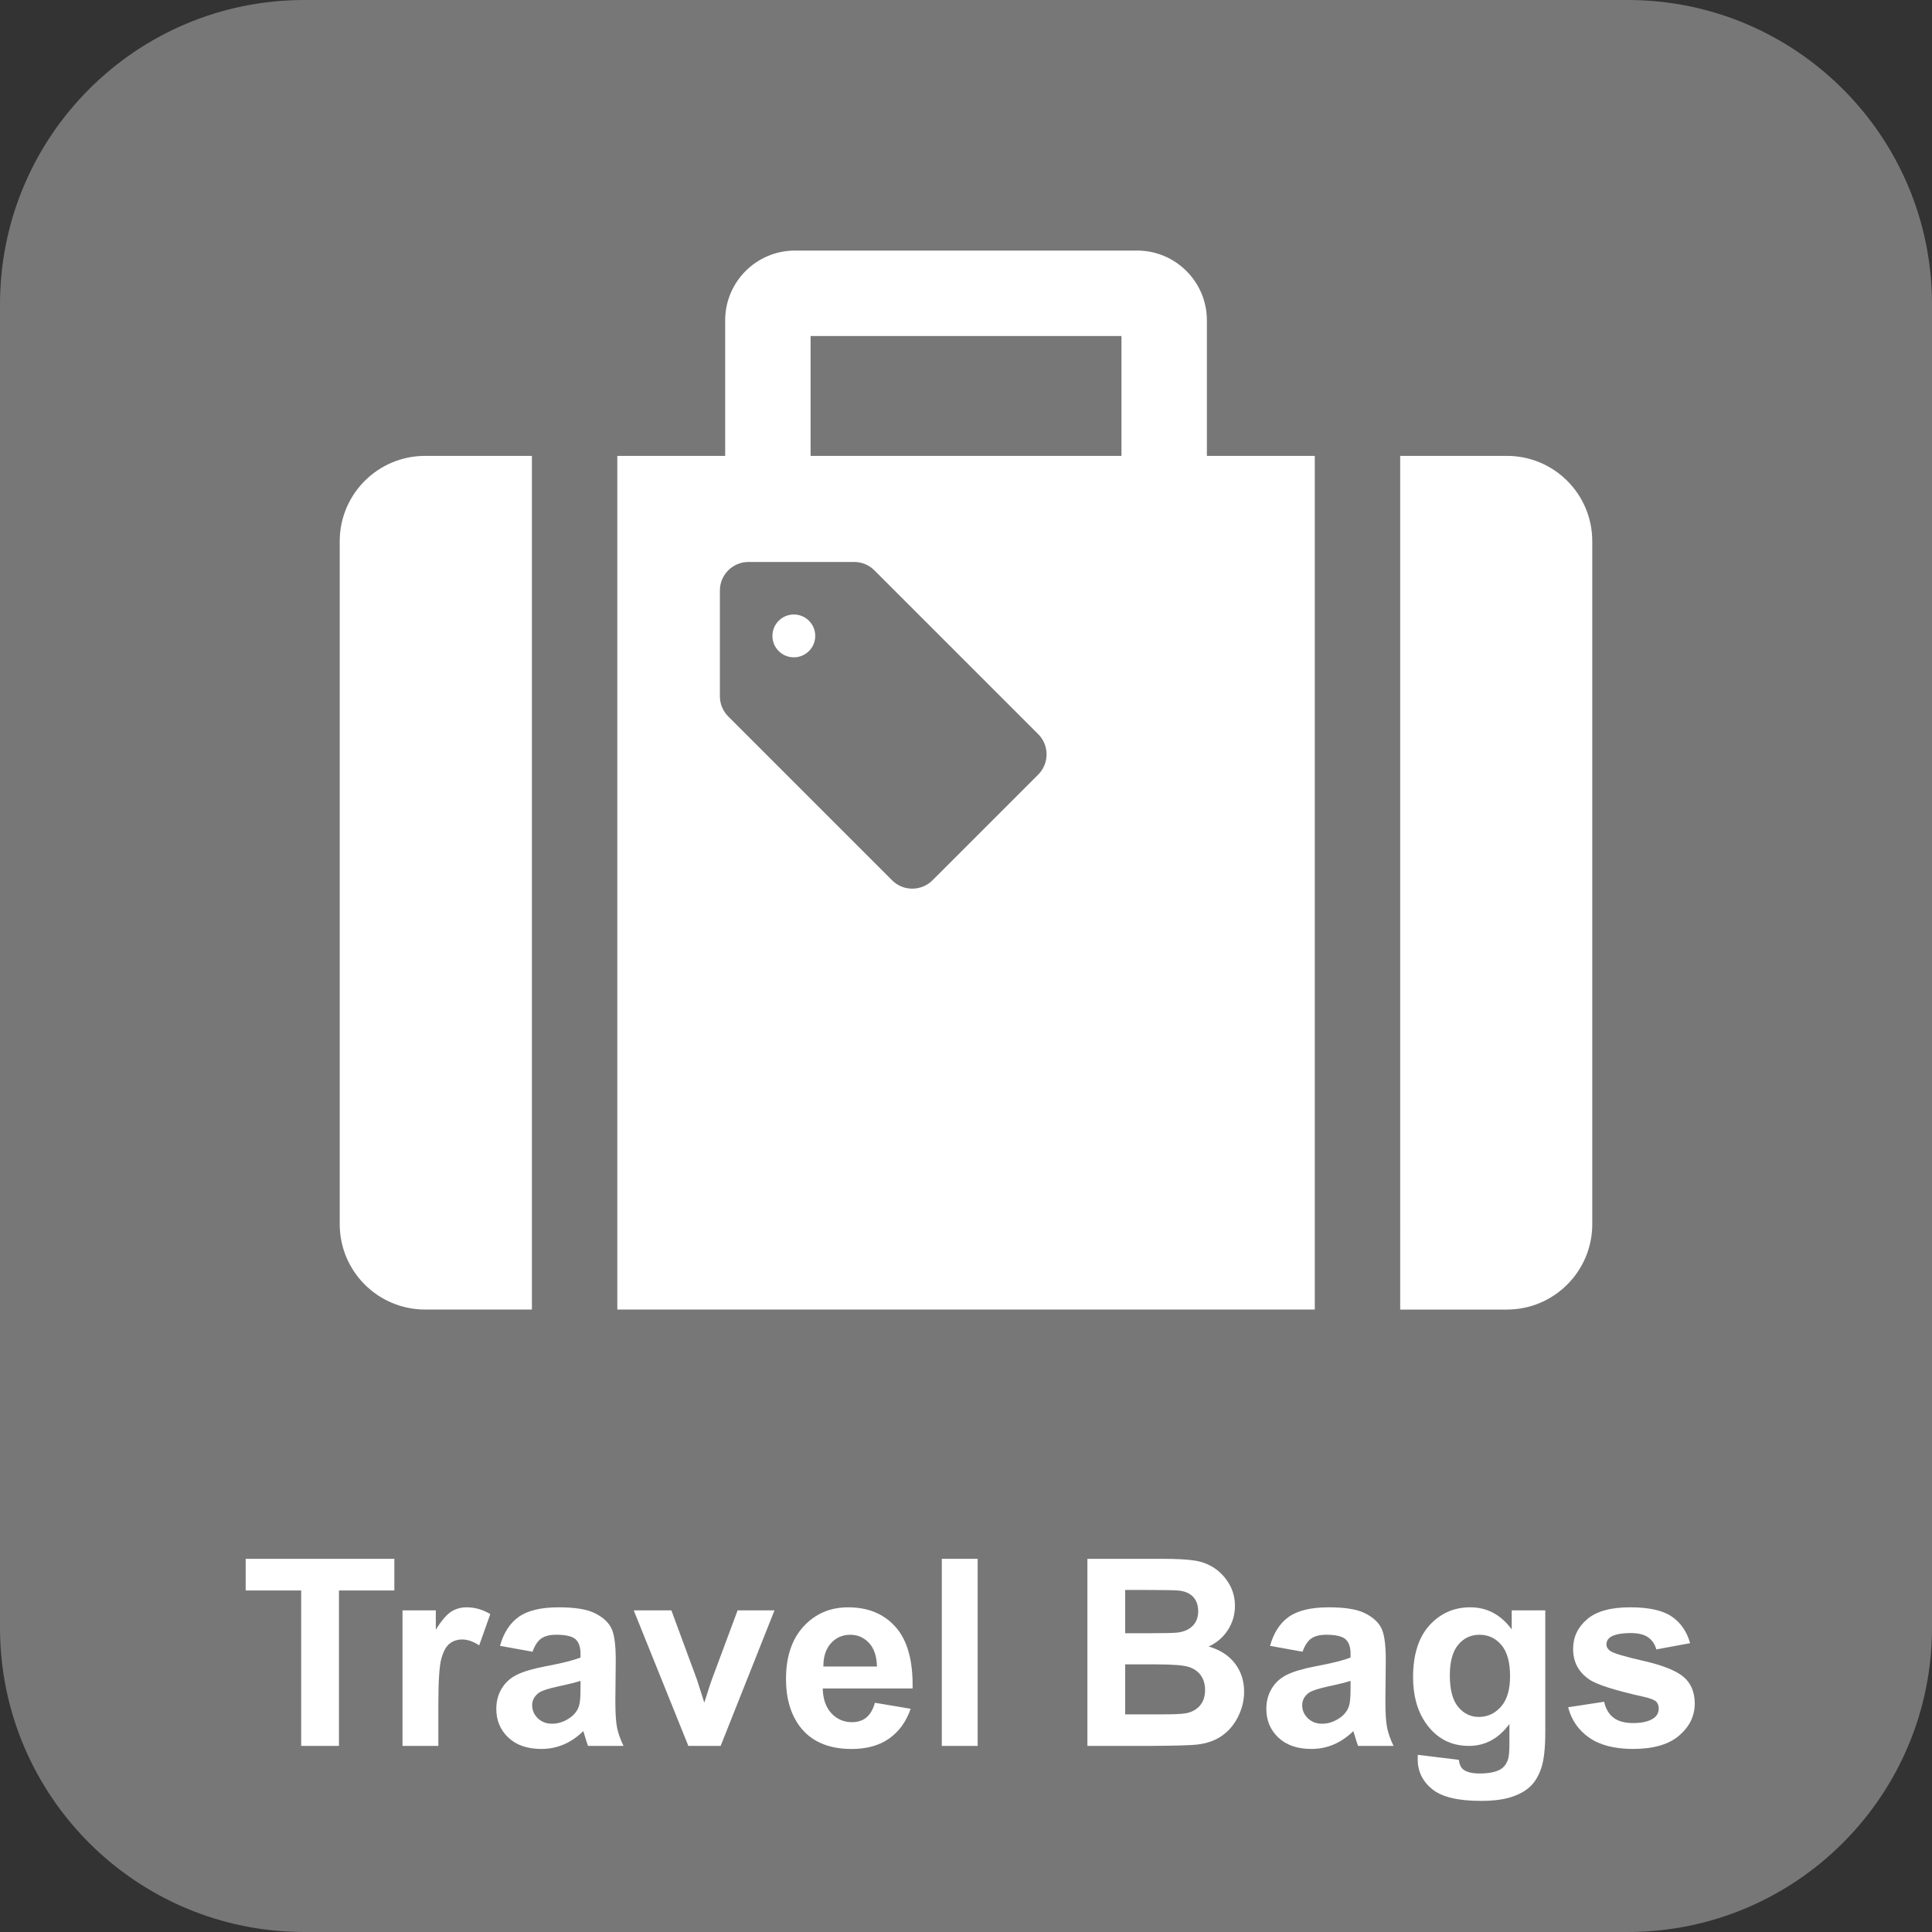 <?xml version="1.0" encoding="utf-8"?>
<!-- Generator: Adobe Illustrator 15.0.0, SVG Export Plug-In . SVG Version: 6.00 Build 0)  -->
<!DOCTYPE svg PUBLIC "-//W3C//DTD SVG 1.1//EN" "http://www.w3.org/Graphics/SVG/1.1/DTD/svg11.dtd">
<svg version="1.1" id="レイヤー_1" xmlns="http://www.w3.org/2000/svg" xmlns:xlink="http://www.w3.org/1999/xlink" x="0px"
	 y="0px" width="180px" height="180px" viewBox="0 0 180 180" enable-background="new 0 0 180 180" xml:space="preserve">
<rect x="0" y="0" width="180" height="180" fill="#333333" stroke="none"/>
<path fill="#777777" d="M151.652,0H28.347C12.691,0,0,12.691,0,28.347v123.305C0,167.309,12.691,180,28.347,180h123.307
	C167.309,180,180,167.309,180,151.652V28.347C180,12.691,167.309,0,151.652,0z"/>
<path fill="#FFFFFF" d="M31.651,50.429c0-4.397,3.561-7.956,7.962-7.956h9.944v79.534h-9.944c-4.401,0-7.962-3.563-7.962-7.955
	V50.429z"/>
<g>
	<path fill="#FFFFFF" d="M112.443,42.473V29.841c0-3.584-2.92-6.496-6.495-6.496H74.059c-3.582,0-6.496,2.912-6.496,6.496v12.632
		H57.514v79.534h64.98h0.001V42.473H112.443z M96.729,72.166l-9.851,9.849c-1.041,1.039-2.726,1.039-3.765,0L67.849,66.752
		c-0.498-0.501-0.779-1.177-0.779-1.883v-9.852c0-1.468,1.193-2.66,2.662-2.66h9.85c0.706,0,1.384,0.281,1.884,0.78l15.263,15.264
		C97.766,69.439,97.766,71.125,96.729,72.166z M104.484,42.473H75.521V31.305h28.963V42.473z"/>
	<circle fill="#FFFFFF" cx="73.96" cy="59.246" r="1.995"/>
</g>
<path fill="#FFFFFF" d="M148.348,114.052c0,4.394-3.562,7.957-7.955,7.957h-9.94V42.473h9.94c4.396,0,7.955,3.558,7.955,7.956
	V114.052z"/>
<g enable-background="new    ">
	<path fill="#FFFFFF" d="M28.061,162.662v-14.481h-5.172v-2.948H36.74v2.948h-5.16v14.481H28.061z"/>
	<path fill="#FFFFFF" d="M40.842,162.662h-3.341v-12.627h3.103v1.796c0.531-0.849,1.009-1.407,1.433-1.677
		c0.424-0.27,0.905-0.404,1.444-0.404c0.761,0,1.494,0.21,2.2,0.63l-1.035,2.913c-0.563-0.364-1.086-0.547-1.569-0.547
		c-0.468,0-0.864,0.129-1.189,0.387s-0.581,0.724-0.767,1.396c-0.187,0.674-0.28,2.085-0.28,4.233V162.662z"/>
	<path fill="#FFFFFF" d="M49.616,153.888l-3.032-0.547c0.34-1.221,0.927-2.124,1.759-2.711c0.833-0.586,2.069-0.88,3.709-0.88
		c1.49,0,2.6,0.177,3.329,0.529c0.729,0.353,1.243,0.801,1.54,1.344c0.297,0.543,0.446,1.539,0.446,2.99l-0.036,3.899
		c0,1.109,0.053,1.928,0.16,2.455c0.107,0.527,0.307,1.092,0.601,1.694h-3.305c-0.087-0.222-0.194-0.551-0.321-0.987
		c-0.055-0.197-0.095-0.328-0.119-0.392c-0.571,0.555-1.181,0.971-1.831,1.248s-1.343,0.416-2.081,0.416
		c-1.3,0-2.324-0.353-3.073-1.058c-0.749-0.706-1.124-1.598-1.124-2.676c0-0.713,0.17-1.35,0.511-1.908
		c0.34-0.559,0.818-0.986,1.433-1.284c0.614-0.297,1.5-0.557,2.657-0.778c1.562-0.293,2.643-0.566,3.246-0.82v-0.333
		c0-0.642-0.159-1.1-0.476-1.373s-0.916-0.41-1.795-0.41c-0.594,0-1.058,0.117-1.391,0.351
		C50.092,152.891,49.822,153.301,49.616,153.888z M54.086,156.599c-0.428,0.143-1.105,0.313-2.033,0.511
		c-0.927,0.198-1.534,0.393-1.819,0.583c-0.436,0.309-0.654,0.701-0.654,1.177c0,0.468,0.174,0.872,0.523,1.213
		s0.792,0.512,1.332,0.512c0.603,0,1.177-0.198,1.724-0.595c0.404-0.302,0.67-0.67,0.796-1.105c0.087-0.286,0.131-0.828,0.131-1.629
		V156.599z"/>
	<path fill="#FFFFFF" d="M64.133,162.662l-5.088-12.627h3.507l2.378,6.444l0.689,2.152c0.182-0.547,0.297-0.908,0.345-1.082
		c0.111-0.356,0.23-0.714,0.357-1.07l2.401-6.444h3.436l-5.017,12.627H64.133z"/>
	<path fill="#FFFFFF" d="M81.516,158.644l3.329,0.559c-0.428,1.221-1.104,2.15-2.027,2.788c-0.924,0.639-2.079,0.957-3.466,0.957
		c-2.196,0-3.821-0.717-4.875-2.151c-0.832-1.149-1.248-2.601-1.248-4.352c0-2.093,0.547-3.731,1.641-4.917
		c1.094-1.185,2.477-1.777,4.149-1.777c1.878,0,3.361,0.62,4.447,1.861c1.086,1.24,1.605,3.141,1.558,5.7h-8.371
		c0.024,0.991,0.293,1.762,0.809,2.313c0.515,0.552,1.157,0.826,1.926,0.826c0.523,0,0.963-0.143,1.32-0.428
		C81.064,159.737,81.333,159.277,81.516,158.644z M81.706,155.267c-0.024-0.967-0.273-1.702-0.749-2.205s-1.054-0.755-1.736-0.755
		c-0.729,0-1.332,0.266-1.807,0.796c-0.476,0.531-0.709,1.253-0.702,2.164H81.706z"/>
	<path fill="#FFFFFF" d="M87.746,162.662v-17.43h3.341v17.43H87.746z"/>
	<path fill="#FFFFFF" d="M101.312,145.232h6.968c1.379,0,2.407,0.058,3.085,0.172c0.678,0.115,1.284,0.355,1.819,0.72
		s0.98,0.85,1.338,1.456c0.355,0.606,0.535,1.286,0.535,2.039c0,0.816-0.221,1.565-0.66,2.247c-0.44,0.682-1.037,1.193-1.789,1.534
		c1.062,0.309,1.878,0.836,2.449,1.581c0.57,0.745,0.855,1.621,0.855,2.628c0,0.792-0.185,1.563-0.553,2.313
		c-0.369,0.749-0.872,1.348-1.51,1.795c-0.639,0.448-1.426,0.724-2.36,0.826c-0.587,0.063-2.001,0.104-4.245,0.119h-5.933V145.232z
		 M104.831,148.133v4.031h2.307c1.371,0,2.224-0.021,2.556-0.06c0.603-0.071,1.076-0.279,1.422-0.624
		c0.344-0.345,0.517-0.799,0.517-1.361c0-0.539-0.148-0.978-0.446-1.314c-0.297-0.337-0.738-0.541-1.325-0.612
		c-0.349-0.039-1.352-0.06-3.009-0.06H104.831z M104.831,155.064v4.661h3.258c1.269,0,2.073-0.036,2.413-0.107
		c0.523-0.095,0.949-0.327,1.278-0.695s0.493-0.862,0.493-1.48c0-0.522-0.127-0.967-0.38-1.331c-0.254-0.365-0.62-0.631-1.101-0.797
		c-0.479-0.166-1.52-0.25-3.121-0.25H104.831z"/>
	<path fill="#FFFFFF" d="M121.357,153.888l-3.031-0.547c0.34-1.221,0.927-2.124,1.759-2.711c0.833-0.586,2.069-0.88,3.71-0.88
		c1.49,0,2.6,0.177,3.328,0.529c0.73,0.353,1.243,0.801,1.541,1.344c0.297,0.543,0.445,1.539,0.445,2.99l-0.035,3.899
		c0,1.109,0.053,1.928,0.16,2.455s0.307,1.092,0.6,1.694h-3.305c-0.088-0.222-0.194-0.551-0.321-0.987
		c-0.056-0.197-0.095-0.328-0.118-0.392c-0.571,0.555-1.182,0.971-1.832,1.248c-0.649,0.277-1.343,0.416-2.08,0.416
		c-1.301,0-2.324-0.353-3.073-1.058c-0.749-0.706-1.124-1.598-1.124-2.676c0-0.713,0.17-1.35,0.512-1.908
		c0.34-0.559,0.818-0.986,1.433-1.284c0.614-0.297,1.5-0.557,2.657-0.778c1.562-0.293,2.643-0.566,3.246-0.82v-0.333
		c0-0.642-0.159-1.1-0.477-1.373c-0.316-0.273-0.915-0.41-1.795-0.41c-0.594,0-1.059,0.117-1.391,0.351
		C121.833,152.891,121.563,153.301,121.357,153.888z M125.828,156.599c-0.428,0.143-1.105,0.313-2.033,0.511
		c-0.928,0.198-1.534,0.393-1.819,0.583c-0.437,0.309-0.653,0.701-0.653,1.177c0,0.468,0.174,0.872,0.522,1.213
		s0.792,0.512,1.331,0.512c0.604,0,1.178-0.198,1.725-0.595c0.404-0.302,0.67-0.67,0.797-1.105c0.087-0.286,0.131-0.828,0.131-1.629
		V156.599z"/>
	<path fill="#FFFFFF" d="M132.094,163.494l3.816,0.464c0.063,0.444,0.209,0.749,0.439,0.916c0.317,0.237,0.816,0.356,1.498,0.356
		c0.872,0,1.525-0.131,1.962-0.393c0.294-0.175,0.515-0.456,0.666-0.844c0.103-0.278,0.154-0.789,0.154-1.534v-1.843
		c-0.999,1.363-2.259,2.045-3.78,2.045c-1.697,0-3.04-0.717-4.031-2.152c-0.776-1.133-1.165-2.544-1.165-4.232
		c0-2.116,0.509-3.733,1.528-4.851c1.018-1.118,2.284-1.677,3.799-1.677c1.561,0,2.85,0.686,3.863,2.057v-1.771h3.127v11.331
		c0,1.49-0.123,2.604-0.368,3.341c-0.246,0.737-0.591,1.315-1.034,1.736c-0.444,0.42-1.037,0.749-1.777,0.986
		c-0.742,0.238-1.679,0.356-2.813,0.356c-2.141,0-3.658-0.366-4.554-1.1s-1.343-1.662-1.343-2.788
		C132.082,163.787,132.086,163.653,132.094,163.494z M135.078,156.087c0,1.34,0.26,2.321,0.778,2.943s1.159,0.933,1.92,0.933
		c0.816,0,1.506-0.318,2.069-0.957c0.563-0.638,0.844-1.583,0.844-2.835c0-1.309-0.27-2.279-0.809-2.913
		c-0.539-0.635-1.221-0.951-2.045-0.951c-0.801,0-1.461,0.311-1.979,0.933C135.338,153.862,135.078,154.812,135.078,156.087z"/>
	<path fill="#FFFFFF" d="M146.1,159.06l3.352-0.511c0.144,0.649,0.433,1.143,0.869,1.479c0.436,0.337,1.046,0.506,1.83,0.506
		c0.864,0,1.514-0.159,1.95-0.476c0.293-0.222,0.44-0.52,0.44-0.892c0-0.254-0.08-0.464-0.238-0.631
		c-0.166-0.158-0.539-0.305-1.117-0.439c-2.695-0.595-4.404-1.138-5.125-1.629c-0.998-0.682-1.498-1.629-1.498-2.842
		c0-1.094,0.432-2.013,1.297-2.758c0.863-0.745,2.203-1.118,4.018-1.118c1.729,0,3.012,0.281,3.853,0.845
		c0.84,0.563,1.419,1.395,1.735,2.496l-3.15,0.583c-0.135-0.491-0.391-0.868-0.767-1.13s-0.913-0.393-1.611-0.393
		c-0.88,0-1.51,0.123-1.89,0.369c-0.254,0.175-0.381,0.4-0.381,0.678c0,0.237,0.111,0.439,0.332,0.606
		c0.302,0.222,1.342,0.535,3.121,0.939s3.022,0.899,3.729,1.485c0.697,0.595,1.046,1.423,1.046,2.485
		c0,1.157-0.483,2.152-1.45,2.984c-0.968,0.832-2.398,1.248-4.293,1.248c-1.72,0-3.081-0.349-4.084-1.046
		C147.064,161.204,146.408,160.257,146.1,159.06z"/>
</g>
</svg>
